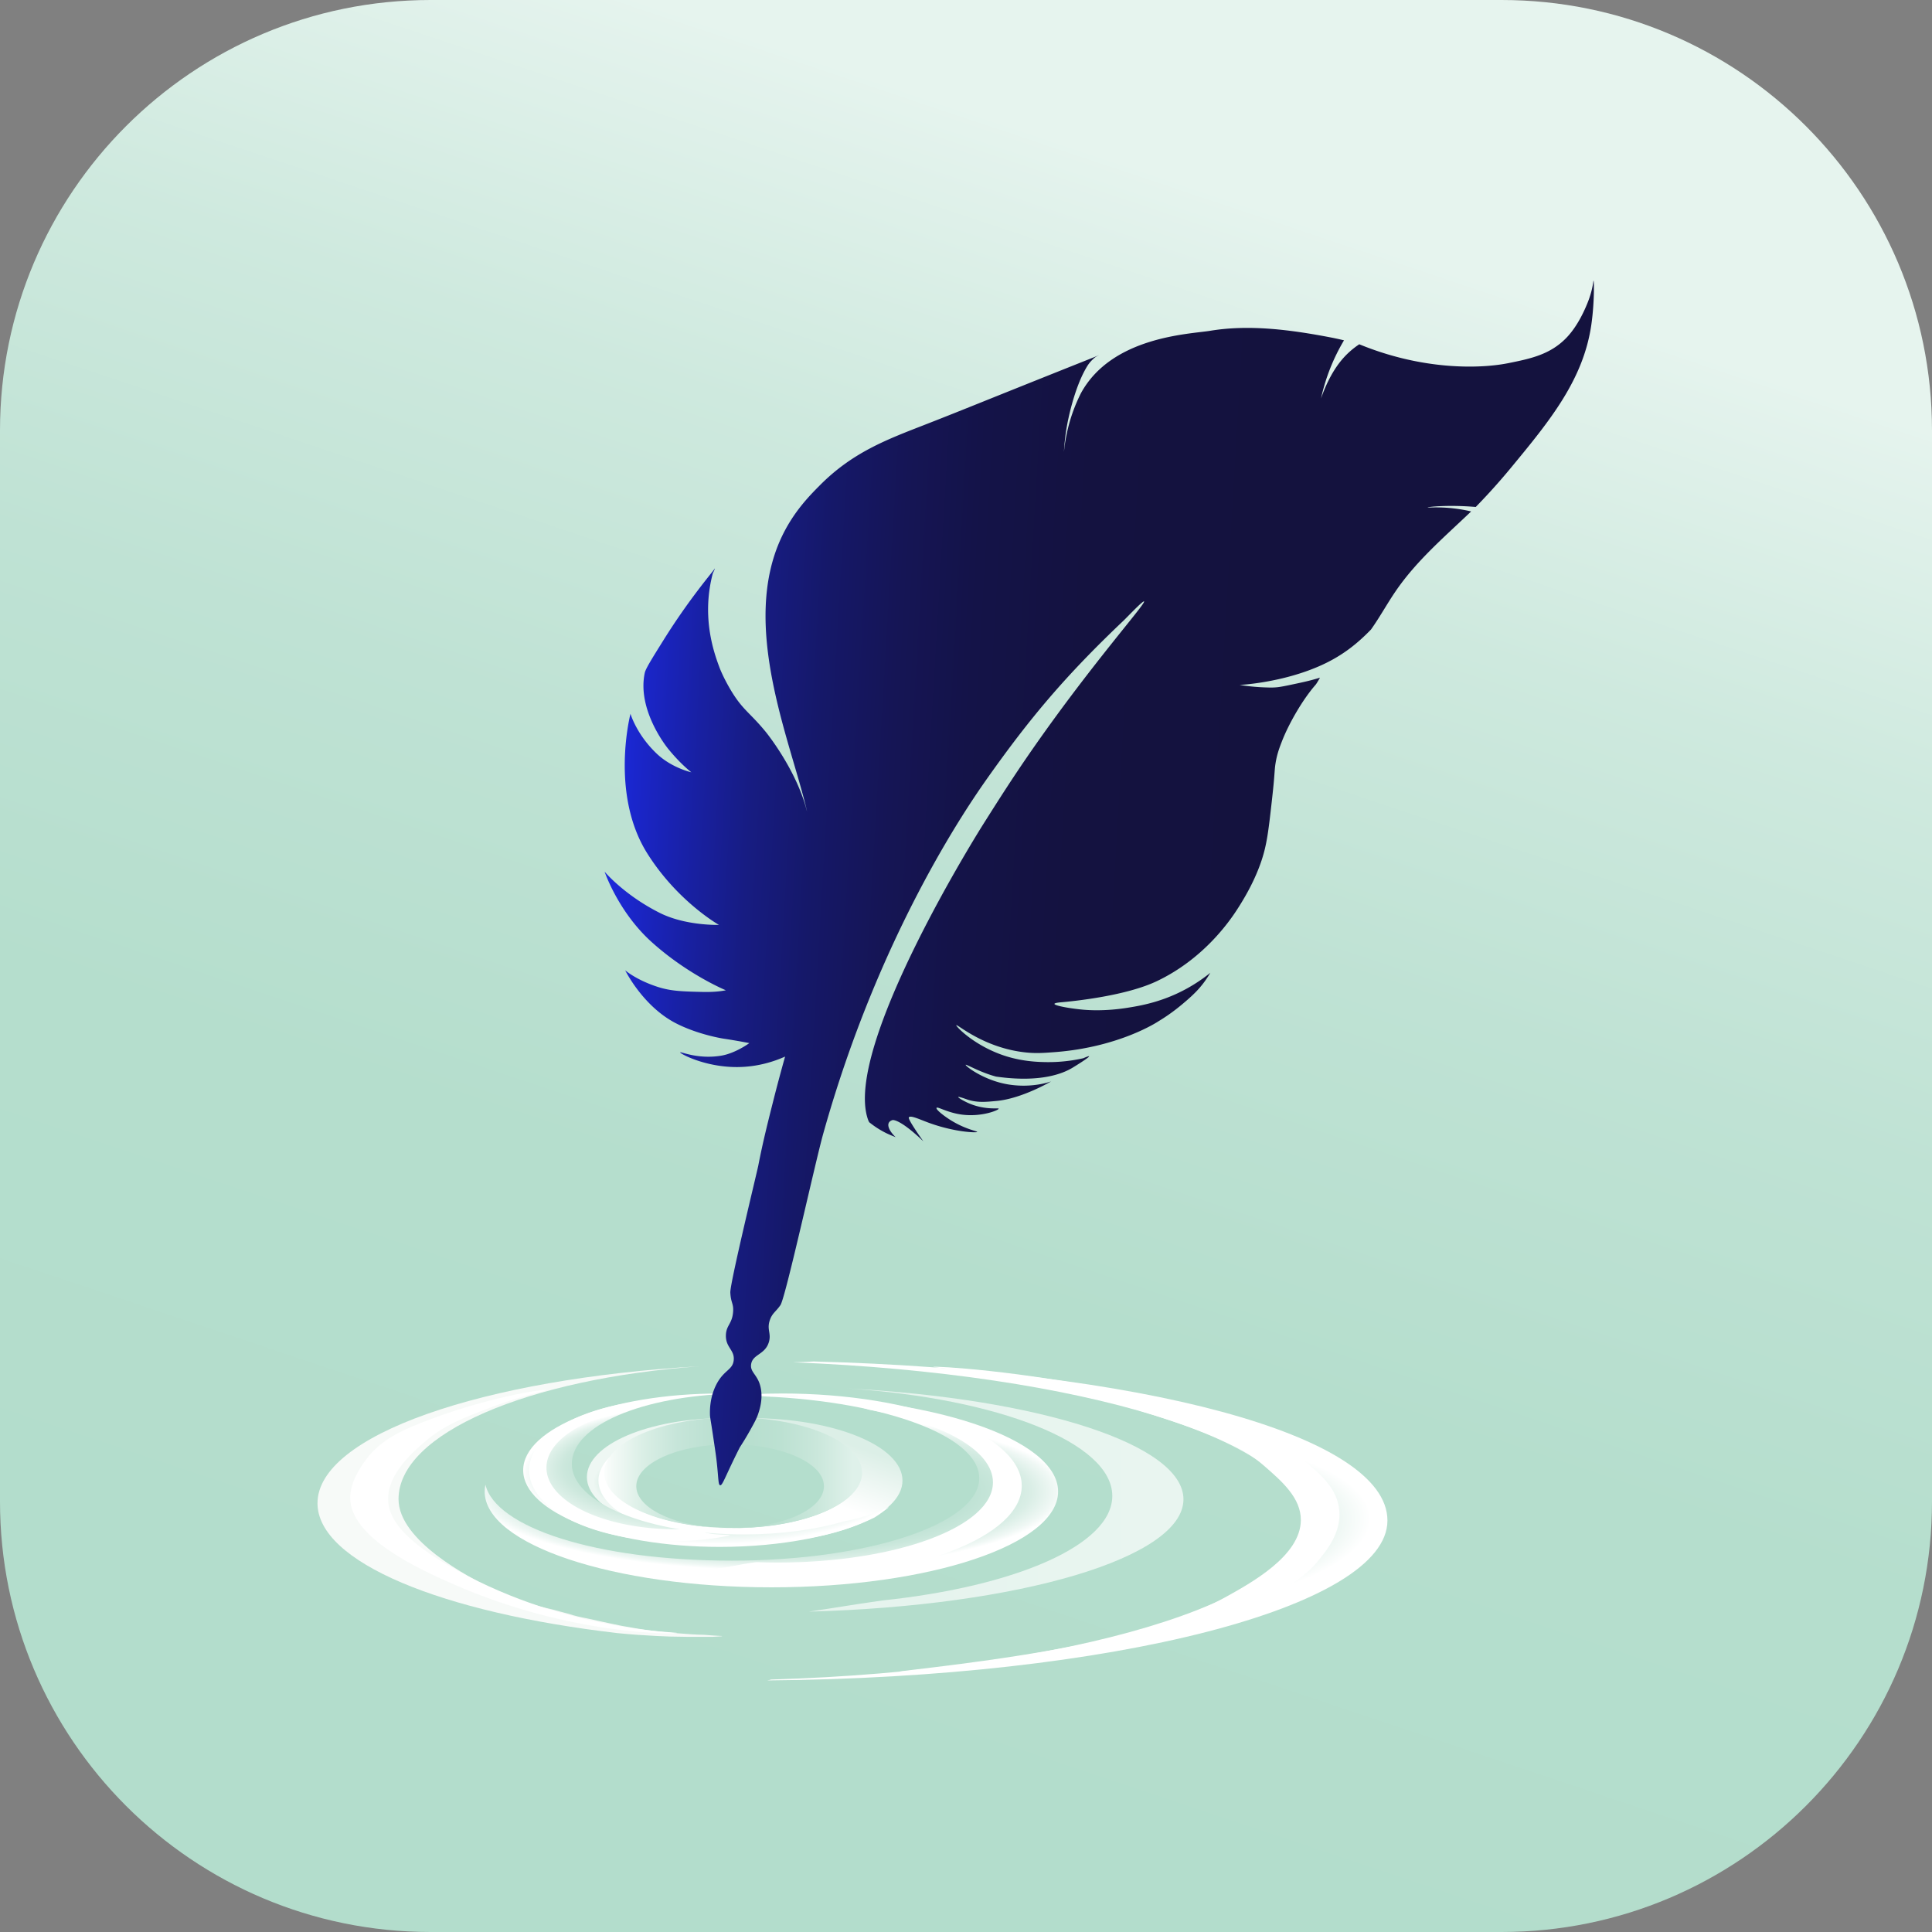 <?xml version="1.0" encoding="UTF-8"?>
<svg data-bbox="0 0 1026 1026" viewBox="0 0 1026 1026" xmlns:xlink="http://www.w3.org/1999/xlink" xmlns="http://www.w3.org/2000/svg" data-type="ugc">
    <rect x="0" y="0" width="1026" height="1026" fill="#808080" stroke="none"/>
    <g>
        <defs>
            <linearGradient gradientUnits="userSpaceOnUse" y2="-4.82" x2="686.6" y1="979.29" x1="356.67" id="e969029e-68d4-499d-bcf8-04fa96bb1f9f">
                <stop stop-color="#b3ddcc" offset=".03"/>
                <stop stop-color="#b5decd" offset=".32"/>
                <stop stop-color="#bfe2d4" offset=".53"/>
                <stop stop-color="#cee9de" offset=".71"/>
                <stop stop-color="#e4f3ed" offset=".88"/>
                <stop stop-color="#e6f4ee" offset=".89"/>
            </linearGradient>
            <linearGradient gradientUnits="userSpaceOnUse" y2="794.4" x2="395.66" y1="752.45" x1="410.52" id="e08bee12-3a58-4b9e-8378-80b50d3fdce0">
                <stop stop-color="#dcefe7" offset="0"/>
                <stop stop-color="#e8f4ef" offset=".24"/>
                <stop stop-color="#ffffff" offset=".74"/>
            </linearGradient>
            <linearGradient gradientUnits="userSpaceOnUse" gradientTransform="matrix(.93 0 0 .95 23.2 32.82)" y2="785" x2="464.87" y1="785" x1="318.4" id="21d03509-22be-4cb4-89b5-5eec4b336356">
                <stop stop-color="#ffffff" offset="0"/>
                <stop stop-color="#f4faf7" offset=".04"/>
                <stop stop-color="#d9eee5" offset=".17"/>
                <stop stop-color="#c6e5d9" offset=".3"/>
                <stop stop-color="#bbe0d1" offset=".44"/>
                <stop stop-color="#b8dfcf" offset=".58"/>
                <stop stop-color="#bce1d2" offset=".7"/>
                <stop stop-color="#cae7db" offset=".84"/>
                <stop stop-color="#dff1ea" offset=".98"/>
            </linearGradient>
            <linearGradient xlink:href="#21d03509-22be-4cb4-89b5-5eec4b336356" y2="815.62" x2="390.75" y1="815.62" x1="381.12" id="9659e275-9a5f-4225-8427-7f60ee600008"/>
            <linearGradient gradientUnits="userSpaceOnUse" gradientTransform="matrix(1 0 0 .89 0 78.19)" y2="742.39" x2="340.68" y1="742.39" x1="320.84" id="6db103e7-4a73-4a81-ba8b-0dffdfc1fef2">
                <stop stop-color="#b5dece" offset=".03"/>
                <stop stop-color="#b6decf" offset=".49"/>
                <stop stop-color="#bde1d3" offset=".66"/>
                <stop stop-color="#c9e7db" offset=".78"/>
                <stop stop-color="#daeee6" offset=".88"/>
                <stop stop-color="#f0f8f5" offset=".96"/>
                <stop stop-color="#ffffff" offset="1"/>
            </linearGradient>
            <linearGradient xlink:href="#6db103e7-4a73-4a81-ba8b-0dffdfc1fef2" y2="793.47" x2="285.62" y1="793.47" x1="285.04" id="bf0e4bd2-80eb-4dd8-a808-7efd163529fa"/>
            <linearGradient gradientUnits="userSpaceOnUse" y2="747.3" x2="470.79" y1="848.76" x1="436.78" id="718f37a7-6794-49bf-b9e0-ea23396e27de">
                <stop stop-color="#ffffff" offset=".38"/>
                <stop stop-color="#ffffff" offset="1"/>
            </linearGradient>
            <linearGradient xlink:href="#718f37a7-6794-49bf-b9e0-ea23396e27de" gradientTransform="matrix(-1 0 0 1 737.13 0)" y2="751.74" x2="418.98" y1="823.9" x1="394.79" id="9636db6d-76a2-4921-b6bf-7f7db6c3b1a6"/>
            <linearGradient gradientUnits="userSpaceOnUse" y2="796.6" x2="1325.04" y1="796.6" x1="458.77" id="8e541cac-9cf0-45ea-8cb8-80535a0d8170">
                <stop stop-color="#e6f4ee" offset=".03"/>
                <stop stop-color="#eff8f4" offset=".49"/>
                <stop stop-color="#ffffff" offset="1"/>
            </linearGradient>
            <linearGradient gradientUnits="userSpaceOnUse" y2="484.45" x2="276.11" y1="482.97" x1="276.11" id="f11895f6-ee58-4136-8f9b-9e717487f93f">
                <stop stop-color="#b5dece" offset=".03"/>
                <stop stop-color="#b6decf" offset=".5"/>
                <stop stop-color="#bde1d3" offset=".68"/>
                <stop stop-color="#c9e6db" offset=".8"/>
                <stop stop-color="#daede5" offset=".9"/>
                <stop stop-color="#f0f7f3" offset=".98"/>
                <stop stop-color="#f7faf8" offset="1"/>
            </linearGradient>
            <linearGradient gradientUnits="userSpaceOnUse" gradientTransform="matrix(1.076 .093 -.065 1.098 -120.43 -139.82)" y2="494.26" x2="966.84" y1="494.26" x1="442.76" id="21f26381-46b9-4e6f-a7c7-782677fabdd0">
                <stop stop-color="#1b29db" offset="0"/>
                <stop stop-color="#1a25c5" offset=".03"/>
                <stop stop-color="#1820a1" offset=".08"/>
                <stop stop-color="#171c82" offset=".13"/>
                <stop stop-color="#151869" offset=".19"/>
                <stop stop-color="#151555" offset=".26"/>
                <stop stop-color="#141348" offset=".33"/>
                <stop stop-color="#141240" offset=".43"/>
                <stop stop-color="#14123e" offset=".61"/>
            </linearGradient>
            <radialGradient gradientUnits="userSpaceOnUse" gradientTransform="matrix(.81 0 0 .4 69.92 481.89)" r="42.1" fy="763.19" fx="344.85" cy="763.19" cx="344.85" id="75f95f7d-5e57-42df-9542-8e19b02c7c03">
                <stop stop-color="#b8dfcf" offset="0"/>
                <stop stop-color="#b5dece" offset=".29"/>
                <stop stop-color="#bae0d1" offset=".46"/>
                <stop stop-color="#cae7dc" offset=".68"/>
                <stop stop-color="#e5f3ed" offset=".93"/>
                <stop stop-color="#eef7f3" offset="1"/>
            </radialGradient>
            <radialGradient gradientUnits="userSpaceOnUse" gradientTransform="matrix(-1.02 .024 -.01 -.35 1204.68 1073.27)" r="154.62" fy="795.18" fx="668.34" cy="795.18" cx="585.76" id="5038e9ce-115a-451e-a29a-05d98793e147">
                <stop stop-color="#b5dece" offset=".5"/>
                <stop stop-color="#bfe2d4" offset=".58"/>
                <stop stop-color="#dbefe7" offset=".73"/>
                <stop stop-color="#ffffff" offset=".88"/>
            </radialGradient>
            <radialGradient gradientUnits="userSpaceOnUse" gradientTransform="matrix(1.03 0 0 .37 -3.31 500.31)" r="100.27" fy="728.06" fx="354.75" cy="763.11" cx="372.92" id="4f753194-26ac-4d03-a9a2-a1590f257ca8">
                <stop stop-color="#b5dece" offset=".11"/>
                <stop stop-color="#b7dfcf" offset=".43"/>
                <stop stop-color="#bfe2d4" offset=".61"/>
                <stop stop-color="#cde8dd" offset=".75"/>
                <stop stop-color="#e0f1ea" offset=".87"/>
                <stop stop-color="#f9fcfb" offset=".98"/>
                <stop stop-color="#ffffff" offset="1"/>
            </radialGradient>
            <radialGradient gradientUnits="userSpaceOnUse" gradientTransform="matrix(1.02 0 0 .27 0 581.62)" r="154.52" fy="779.37" fx="400.87" cy="779.37" cx="400.87" id="684cf77b-19a3-493b-8636-d0850e1fbedc">
                <stop stop-color="#b5dece" offset=".03"/>
                <stop stop-color="#b6decf" offset=".49"/>
                <stop stop-color="#bde1d3" offset=".66"/>
                <stop stop-color="#c9e7db" offset=".78"/>
                <stop stop-color="#daeee6" offset=".88"/>
                <stop stop-color="#f0f8f5" offset=".96"/>
                <stop stop-color="#ffffff" offset="1"/>
            </radialGradient>
        </defs>
        <path fill="url(#e969029e-68d4-499d-bcf8-04fa96bb1f9f)" d="M1026 228.62v568.76C1026 923.643 923.643 1026 797.38 1026H228.62C102.357 1026 0 923.643 0 797.38V228.62C0 102.357 102.357 0 228.62 0h568.76C923.643 0 1026 102.357 1026 228.62z"/>
        <path d="M319.79 784.38c0-16.95 29.72-30.74 66.8-31.25v-.02c-.51 0-1.02-.01-1.54-.01-40.52 0-73.37 14-73.37 31.28s32.85 31.28 73.37 31.28c.75 0 1.5 0 2.25-.02-37.41-.34-67.51-14.2-67.51-31.26Z" fill="url(#75f95f7d-5e57-42df-9542-8e19b02c7c03)"/>
        <path d="M398.55 753.1c-1.35 0-2.68.02-4.01.05.07.01.14.03.2.05 35.06 1.15 62.69 13.72 62.69 29.07 0 16.11-30.4 29.17-67.91 29.17s-67.91-13.06-67.91-29.17c0-4 1.88-7.81 5.27-11.28-5.78 4.57-9.07 9.75-9.07 15.26 0 18.31 36.14 33.14 80.73 33.14s80.73-14.84 80.73-33.14-36.14-33.14-80.73-33.14Z" fill="url(#e08bee12-3a58-4b9e-8378-80b50d3fdce0)"/>
        <path d="M389.35 752.74c-37.81 0-68.47 13.16-68.47 29.39 0 14.8 25.48 27.04 58.64 29.08-23.61-1.75-41.62-10.91-41.62-21.96 0-12.3 22.31-22.26 49.83-22.26s49.83 9.97 49.83 22.26-21.88 22.06-49.04 22.25h.83c37.81 0 68.47-13.16 68.47-29.39s-30.65-29.39-68.47-29.39Z" fill="url(#21d03509-22be-4cb4-89b5-5eec4b336356)"/>
        <path d="M387.73 811.52h.79c-3.05-.02-6.06-.12-9-.3 2.67.2 5.41.31 8.21.31Z" fill="url(#9659e275-9a5f-4225-8427-7f60ee600008)"/>
        <path d="M432.12 723.01c-3.67.21-7.34.37-11.02.45 152.77 6.05 270.04 41.36 270.04 84.03s-123.25 79.75-281.66 84.43c-.26.1-.53.19-.83.25-.39.08-.79.15-1.18.23 182.89-1.47 329.34-38.92 329.34-84.91s-133.47-80.01-304.68-84.48Z" fill="url(#5038e9ce-115a-451e-a29a-05d98793e147)"/>
        <path d="M472.12 800.31c-7.59 3.55-15.85 6.09-23.92 7.63-14.96 4.36-33.25 6.93-53.02 6.93-50.53 0-91.5-16.75-91.5-37.42s37.67-36.03 85.32-37.33c-2.23-.06-4.48-.09-6.74-.09-57.67 0-104.42 18.24-104.42 40.73s46.75 40.73 104.42 40.73c33.33 0 62.99-6.1 82.1-15.58 2.71-1.68 5.29-3.59 7.76-5.61Z" fill="url(#4f753194-26ac-4d03-a9a2-a1590f257ca8)"/>
        <path d="M409.66 741.2c-3.63 0-7.23.05-10.8.13 67.78 1.73 121.17 20.62 121.17 43.66 0 24.19-58.79 43.79-131.32 43.79S263.03 811 257.79 788.41c-.26 1.21-.4 2.43-.4 3.67 0 28.1 68.17 50.88 152.26 50.88s152.26-22.78 152.26-50.88-68.17-50.88-152.26-50.88Z" fill="url(#684cf77b-19a3-493b-8636-d0850e1fbedc)"/>
        <path d="M385.88 741.74c1.11-.03 2.22-.05 3.33-.06 3.19-.15 6.39-.27 9.65-.35a377.902 377.902 0 0 0-14.57-.1c.08.01.16.03.25.04.51.09.95.26 1.35.47Z" fill="url(#6db103e7-4a73-4a81-ba8b-0dffdfc1fef2)"/>
        <path d="M257.44 785.79c.05.88.15 1.76.35 2.63.18-.84 0-2.56-.35-2.63Z" fill="url(#bf0e4bd2-80eb-4dd8-a808-7efd163529fa)"/>
        <path d="M415.17 740.03c-10.08 0-19.88.45-29.29 1.3.12.05.24.11.36.17 7.83-.6 15.85-.72 23.58.12 9.21-.67 18.56.05 27.66 1.39 8.15 1.2 16.31 3.01 24.11 5.64 38.84 6.81 65.72 21.51 65.72 38.56 0 23.53-51.22 42.6-114.41 42.6-3.79 0-7.53-.08-11.22-.22-8.07.88-15.97 3.17-24.14 3.71-4.07.27-8.13.42-12.2.43.08.16.17.32.25.49 15.23 2.47 31.98 3.84 49.55 3.84 70.4 0 127.47-21.95 127.47-49.02s-57.07-49.02-127.47-49.02Z" fill="url(#718f37a7-6794-49bf-b9e0-ea23396e27de)"/>
        <path d="M365.52 811.95c-2.21.11-4.45.17-6.73.17-37.88 0-68.59-14.65-68.59-32.72 0-11.12 11.64-20.95 29.42-26.86 6.46-3.11 13.31-5.6 20.1-7.62 1.37-.41 2.76-.79 4.15-1.16-35.73 3.15-62.86 18.53-62.86 37.04 0 20.79 34.21 37.65 76.42 37.65 10.54 0 20.58-1.05 29.71-2.95l.15-.37a94.07 94.07 0 0 1-7.31-.33c-4.9-.41-9.63-2.17-14.47-2.85Z" fill="url(#9636db6d-76a2-4921-b6bf-7f7db6c3b1a6)"/>
        <path d="M449.83 737.34c80.29 5.25 140.86 28.82 140.86 57.1 0 26.04-51.36 48.08-122.19 55.51-3.36.48-6.07.85-11.71 1.71-3.57.55-6.08.95-7.15 1.12-8.1 1.28-14.84 2.35-20.1 3.08 111.68-2.98 198.94-28.55 198.94-59.65 0-29.19-76.87-53.51-178.65-58.86Z" fill="url(#8e541cac-9cf0-45ea-8cb8-80535a0d8170)"/>
        <path d="M339.27 868.23c6.64.48 12.42.73 16.59.87 2.88.02 6.23.07 9.98.16h12.33c1.79-.07 3.47-.18 5.01-.3.16-.04.3-.09.41-.14h-.06c-3.28-.16-6.56-.38-9.83-.66-3.37.01-8.68-.39-16.04-.96-2.13-.16-5.74-.47-10.22-1.03-4.59-.57-8.21-1.17-11.31-1.71-3.94-.63-7.87-1.38-11.76-2.26-1.76-.37-3.56-.76-5.54-1.18-2.51-.54-4.56-.98-6.97-1.54-3.33-.62-6.69-1.36-9.91-2.45-1.56-.41-2.95-.79-4.16-1.11-1.33-.36-2.56-.7-3.7-1.02-12.79-2.89-23.39-6.45-33.36-11.47-11.28-5.68-49.09-25.1-49.09-47.31 0-34.96 68.98-64.1 160.41-70.59-115.91 6.61-203.44 36.67-203.44 72.77 0 31.35 66.07 58.15 159.39 68.98 3.52.35 7.28.68 11.27.97Z" fill="url(#f11895f6-ee58-4136-8f9b-9e717487f93f)"/>
        <path d="M495.63 725.93c-.04.38 15.44 1.31 41.9 6.19 6.29 1.16 33.51 6.29 72.56 18.56 41.69 13.1 52.91 20.53 61.31 27.84 9.4 8.17 19.55 17 19.42 28.87-.21 18.87-26.25 33.2-40.88 41.25-9.89 5.44-18.21 8.36-29.64 12.37-19.49 6.84-34.99 10.13-40.88 11.34-49.13 10.13-102.24 14.91-102.19 15.47.04.45 34.05-1.48 77.67-7.22 25.67-3.38 39.99-6.15 53.14-9.28 22.96-5.47 37.61-10.93 43.94-13.41 34.42-13.42 44.33-24.65 47.01-27.84 5.28-6.28 13.27-15.81 12.26-27.84-1.02-12.12-10.61-20-20.44-27.84-6.42-5.12-19.94-14.68-62.34-26.81-17.05-4.88-30.09-7.69-32.7-8.25-53.81-11.5-100.08-14.06-100.15-13.41Z" fill="#ffffff"/>
        <path d="M658.36 363.74s22.83-1.07 43.73-10.64c11.38-5.21 19.22-11.8 25.98-18.78 4.59-6.44 8.5-13.62 12.99-20.2 11.22-16.47 26.13-29.04 40.19-42.51l-.35-.09c-12.9-2.99-22.7-1.77-22.71-2.04 0-.28 10.91-1.5 25.51-.25 4.26-4.36 11-11.49 18.68-20.79 20.42-24.73 38.55-46.68 42.74-76.24 1.79-12.62 1.4-25.68 1.02-22.69-.16 1.25-.76 5.64-3.07 11.34-1.45 3.6-5.17 12.28-11.24 18.56-8.66 8.97-19.3 11.12-30.66 13.41-3.26.66-15.47 2.95-34.01 1.24-10.89-1.01-26.85-3.66-45.31-11.23-3.33 2.21-6.74 5.09-9.82 8.91-5.38 6.65-8.8 14.91-10.5 19.91a103.31 103.31 0 0 1 12.21-30.92c-2.27-.54-4.54-1.05-6.82-1.49-20.98-4.03-43.19-7.06-64.28-3.57-10.85 1.79-52.11 2.96-68.6 33.13-6.31 12.48-8.32 23.99-9.03 31.24.24-4.41.75-9.19 1.67-14.25 0 0 3.37-19.58 10.82-31.53 1.26-2.03 2.94-3.51 2.94-3.51 1.6-1.61 3.08-2.03 3.07-2.06-.03-.08-1.77.71-1.77.71-1.68.67-3.8 1.52-6.22 2.48-57.76 23.03-64.46 25.93-85.01 33.93-20.14 7.84-37.95 14.61-55.18 31.97-5.41 5.45-14.11 14.21-20.44 27.84-21.42 46.16 4.09 105.8 13.09 142.73.16.65.61 2.52.59 2.53-.01 0-.23-.81-.29-1.02v-.05c-5.77-21.71-21.57-41.07-21.57-41.07-8.5-10.41-12.23-11.54-18.64-22.28-3.34-5.6-5.31-10.22-5.89-11.75-2.52-6.67-8.06-21.9-5.47-41.06.52-3.84 1.25-6.99 1.82-9.14.7-1.49 1.17-2.56 1.1-2.6-.04-.02-.21.25-.25.31-1.19 1.83-13.46 15.99-26.98 37.65-6.34 10.16-9.51 15.23-9.99 17.45-4.12 19.26 11.01 38.6 12.43 40.34 6.69 8.24 12.32 12.48 12.32 12.48s-10.33-2.29-18.3-9.81c-10.84-10.23-14.04-21.27-14.04-21.27s-11.02 42.34 8.86 74.05c16.09 25.65 38.13 38.06 38.13 38.06s-17.57.58-31.42-6.36c-18.99-9.53-29.32-21.91-29.32-21.91s7.19 21.29 24.88 37.27c19.27 17.41 39.5 25.71 39.5 25.71s-4.31 1.09-12.31.9c-10.81-.26-16.8-.4-23.94-2.71-11.37-3.68-17.19-8.78-17.19-8.78s9.36 19.11 26.95 28.13c12.04 6.18 25.39 8.18 25.39 8.18 7.8 1.17 13.59 2.35 13.59 2.35s-7.29 5.39-14.95 6.67c-12.46 2.08-21.65-2.34-21.8-1.75-.15.61 13.18 7.93 30.52 7.8 10.92-.08 19.67-3.09 25.22-5.57-2.54 9.01-4.61 16.89-6.23 23.3-2.9 11.47-5.58 22.07-8 34.55-.62 3.22-15.1 62.66-14.86 67.5.28 5.59 1.84 5.75 1.47 10.29-.51 6.34-3.63 7.02-3.82 12.22-.25 6.63 4.73 7.9 4.15 13.4-.56 5.3-5.27 5.09-9.29 13.01-3.41 6.72-3.37 13.48-3.33 15.65.03 1.73.16 1.52 1.64 11.43 1 6.72 1.5 10.07 1.8 12.58 1.17 9.82.87 13.5 1.96 13.72 1.02.2 2.1-2.84 6.17-11.4 1.8-3.79 3.33-6.84 4.32-8.79 1.35-2.06 3.28-5.12 5.41-8.95 2.31-4.15 3.47-6.23 4.32-8.79.74-2.22 2.41-7.28 1.48-13.05-1.26-7.72-5.89-8.67-5.24-13.25.77-5.44 7.46-5.02 9.45-11.87 1.37-4.7-1.29-6.59.55-11.75 1.29-3.63 3.19-4.34 5.57-7.81 2.72-3.97 18.43-75.67 22.69-90.9 29.56-105.68 76.25-173.46 87.4-189.2 22.31-31.5 40.91-53.79 72.08-83.37 2-1.9 10.36-10.78 10.93-10.23 1.07 1.02-26.82 32.14-57.87 76.49-11.09 15.84-18.55 27.62-27.73 42.14 0 0-74.58 118.01-61 156.52.28.79.63 1.41.63 1.41 2.32 1.87 5.33 3.97 9.06 5.81 1.75.86 4.99 2.13 4.99 2.13-3.04-2.87-4.49-5.81-3.66-7.56.49-1.04 1.66-1.41 1.99-1.51 0 0 3.49-1.04 16.4 11.3 0 0-1.72-2.4-2.93-4.19-5.16-7.64-4.93-8.33-4.77-8.57.82-1.19 5.36.94 9.86 2.63 14.13 5.31 26.3 5.67 26.43 5.12.09-.4-6.2-1.39-13.77-6.04-3.98-2.44-8.27-5.87-7.84-6.73.45-.91 5.87 2.68 13.92 3.63 10.42 1.22 19.18-2.49 19.08-3.2-.07-.46-3.97.39-10.22-1.03a32.2 32.2 0 0 1-6.13-2.06c-2.53-1.15-5.25-2.77-5.11-3.09.13-.3 2.69.57 4.54 1.22 5.31 1.86 9.94 1.42 15.89.85 13.57-1.29 28.92-10.39 28.92-10.39s-9.52 3.7-22.47 1.68c-13.19-2.06-23.19-9.88-22.93-10.46.22-.48 7.58 3.97 16.12 6.24 24.38 3.48 36.12-2.03 40.48-4.62 1.65-.98 9.21-5.67 8.94-6.16-.12-.22-1.72.44-3.07 1.03a83.682 83.682 0 0 1-19.42 2.06c-4-.05-12.14-.2-21.46-3.09-16.63-5.17-26.91-15.96-26.57-16.5.47-.74 14.51 12.07 36.79 14.44 5.65.6 9.63.29 15.69-.17 34.47-2.65 54.82-16.33 54.82-16.33 7.3-4.39 12.37-8.77 15.33-11.34 3.93-3.42 6.5-6.14 8.82-9.24a54.72 54.72 0 0 0 3.44-5.19 86.052 86.052 0 0 1-12.26 8.25c-13.08 7.25-24.77 9.21-31.68 10.31-12.04 1.92-20.86 1.26-23.5 1.03-6.61-.58-15.39-2.11-15.33-3.09.04-.55 2.82-.78 3.71-.86 6.61-.59 34.2-3.37 50.69-11.22 24.32-11.57 37.97-30.96 42.26-37.5 1.21-1.84 2.41-3.8 2.41-3.8 2.3-3.77 7.45-12.35 10.95-22.88 2.83-8.52 3.68-16.01 5.37-31.01.66-5.87.96-9.03.96-9.03.66-7.07.58-8.48 1.08-11.57.8-4.92 2.15-8.4 3.4-11.62 3.75-9.64 11.2-22.41 17.82-29.93.67-.76 2.37-3.82 2.37-3.82-1.04.32-2.47.74-4.19 1.2-1.81.49-3.8.98-8.07 1.89-5.92 1.27-8.92 1.9-11.24 2.06-2.12.15-3.62.09-6.13 0-3.22-.12-7.67-.44-13.04-1.29Z" fill="url(#21f26381-46b9-4e6f-a7c7-782677fabdd0)"/>
        <path d="M289.8 738.31c.13.59-10.93 2.09-29.66 9.28-14.58 5.6-24.23 9.3-33.9 17.53-6.47 5.51-20.18 17.18-20.13 30.93.04 9.67 6.9 21.63 37.07 38.15 59.11 32.37 116.59 32.41 116.52 33-.06.58-55.76 1.78-118.64-25.78-17.96-7.87-55.46-24.75-55.08-46.4.14-8.08 5.53-15.85 7.41-18.56 7.54-10.86 18.1-16.01 29.66-20.62 34.12-13.63 66.51-18.54 66.73-17.53Z" fill="#ffffff"/>
    </g>
</svg>

